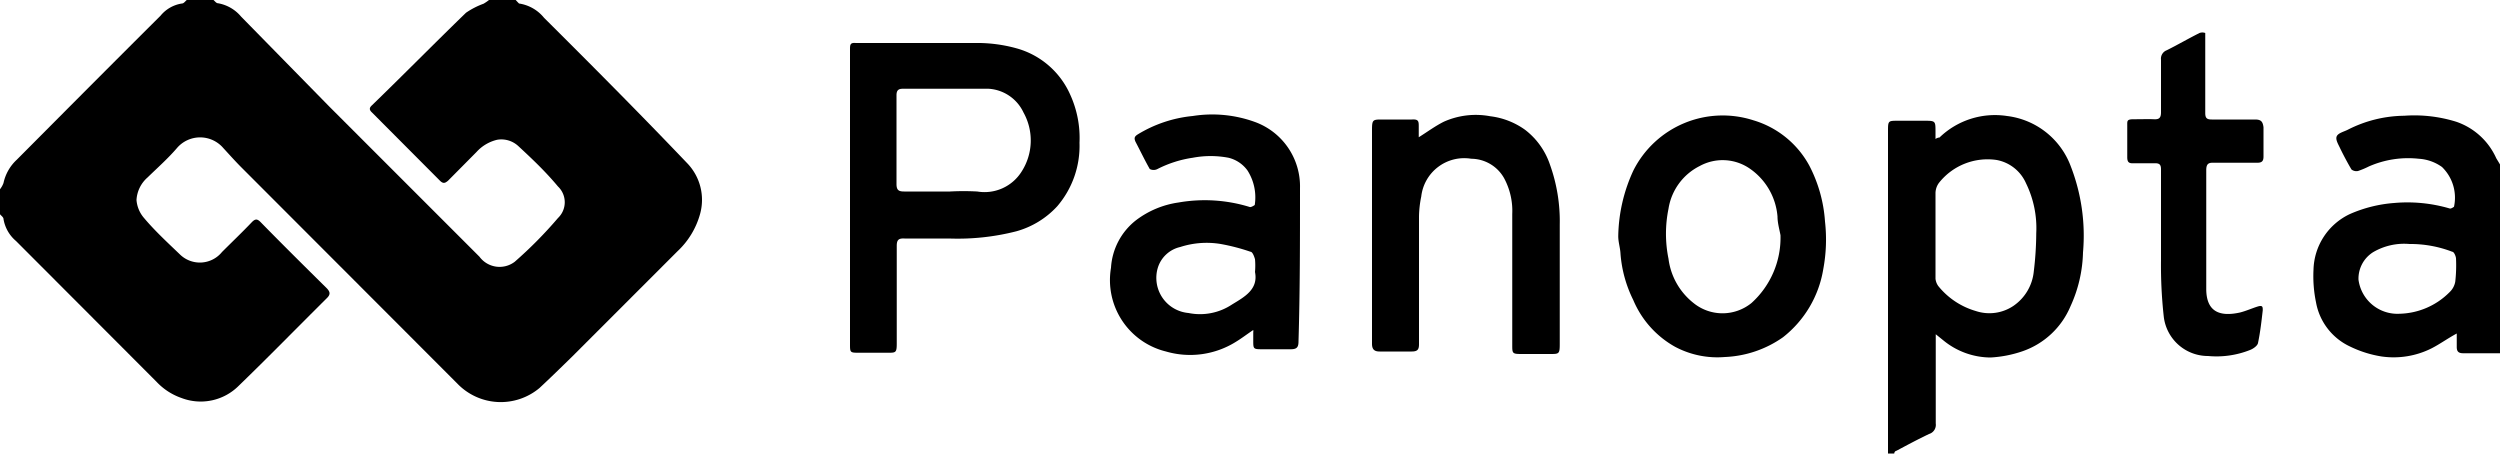 <?xml version="1.0" encoding="UTF-8"?> <svg xmlns="http://www.w3.org/2000/svg" viewBox="0 0 100 18.14"><defs><style>.cls-1{fill:none;}</style></defs><title>panopta</title><g id="Layer_2" data-name="Layer 2"><g id="Layer_1-2" data-name="Layer 1"><path class="cls-1" d="M70,6.75a1.91,1.91,0,0,0-1.93-.16A2.31,2.31,0,0,0,66.81,8.3a5,5,0,0,0,0,2,2.68,2.68,0,0,0,1,1.77,1.84,1.84,0,0,0,2.32,0,3.52,3.52,0,0,0,1.15-2.71c0-.22-.08-.49-.12-.75A2.58,2.58,0,0,0,70,6.75Z"></path><path class="cls-1" d="M79.88,6.4a2.48,2.48,0,0,0-2.3.9.7.7,0,0,0-.15.43c0,.56,0,1.13,0,1.7v1.75a.61.61,0,0,0,.11.29,3,3,0,0,0,1.5,1,1.72,1.72,0,0,0,1.5-.2,1.89,1.89,0,0,0,.82-1.37,13.13,13.13,0,0,0,.1-1.54,4.08,4.08,0,0,0-.4-2A1.6,1.6,0,0,0,79.88,6.4Z"></path><path class="cls-1" d="M39.55,3.56c-1.14-.05-2.29,0-3.43,0-.18,0-.26.07-.25.26,0,.59,0,1.18,0,1.77s0,1.19,0,1.78c0,.25.09.3.31.3.61,0,1.22,0,1.83,0a9.91,9.91,0,0,1,1.09,0,1.75,1.75,0,0,0,1.77-.79A2.3,2.3,0,0,0,41,4.51,1.65,1.65,0,0,0,39.55,3.56Z"></path><path class="cls-1" d="M50.2,10.37c0-.11-.1-.27-.18-.3a8,8,0,0,0-1.19-.31,3.43,3.43,0,0,0-1.62.12,1.22,1.22,0,0,0-.9.84,1.41,1.41,0,0,0,1.23,1.8,2.31,2.31,0,0,0,1.74-.34c.49-.3,1.06-.6.92-1.3A2.88,2.88,0,0,0,50.2,10.37Z"></path><path class="cls-1" d="M98.07,10.07a4.65,4.65,0,0,0-1.71-.31,2.45,2.45,0,0,0-1.46.33,1.25,1.25,0,0,0-.58,1.1A1.57,1.57,0,0,0,96,12.55a2.91,2.91,0,0,0,2-.86.76.76,0,0,0,.23-.42,5.89,5.89,0,0,0,0-.94C98.21,10.24,98.14,10.09,98.07,10.07Z"></path><path d="M21.76.71a1.59,1.59,0,0,0-1-.57S20.67.05,20.63,0H19.56a1.7,1.7,0,0,1-.22.15,3.08,3.08,0,0,0-.7.36C17.38,1.73,16.13,3,14.88,4.21c-.11.1-.12.18,0,.29L17.6,7.23c.14.14.22.08.32,0l1.14-1.15a1.61,1.61,0,0,1,.83-.49,1,1,0,0,1,.85.26c.55.51,1.07,1,1.58,1.61a.87.87,0,0,1,0,1.26,16.81,16.81,0,0,1-1.73,1.75,1,1,0,0,1-1.41-.2q-3-3-6-6L9.64.66A1.55,1.55,0,0,0,8.72.13C8.65.13,8.6.05,8.54,0H7.47c-.06.05-.12.14-.19.14a1.37,1.37,0,0,0-.86.49C4.5,2.54,2.58,4.47.67,6.39a1.78,1.78,0,0,0-.53.93A.89.89,0,0,1,0,7.57v1c.05.06.14.12.14.19a1.46,1.46,0,0,0,.5.88l5.62,5.63a2.48,2.48,0,0,0,1,.65,2.15,2.15,0,0,0,2.29-.49c1.19-1.15,2.35-2.34,3.53-3.51.14-.14.13-.24,0-.38-.89-.88-1.78-1.76-2.66-2.66-.13-.13-.21-.13-.34,0-.39.41-.8.8-1.2,1.2a1.14,1.14,0,0,1-1.68.1c-.49-.47-1-.94-1.43-1.45A1.25,1.25,0,0,1,5.46,8a1.29,1.29,0,0,1,.44-.9c.4-.39.82-.76,1.18-1.18a1.22,1.22,0,0,1,1.85,0c.24.26.48.53.73.78l8.63,8.64a2.41,2.41,0,0,0,3.29.18c.44-.41.87-.83,1.3-1.25l4.22-4.22A3.21,3.21,0,0,0,28,8.57a2.11,2.11,0,0,0-.52-2.05C25.61,4.56,23.69,2.63,21.76.71Z"></path><path d="M80.28,4.64a3.19,3.19,0,0,0-2.7.86s-.08,0-.16.06V5.27c0-.42,0-.44-.41-.44h-1.1c-.37,0-.39,0-.39.38V17.66c0,.16,0,.32,0,.48h.25s0-.09.09-.11c.43-.23.86-.46,1.3-.67a.38.38,0,0,0,.27-.42V13.69c0-.09,0-.18,0-.32l.31.25a3,3,0,0,0,1.88.68,4.69,4.69,0,0,0,1.28-.25,3.22,3.22,0,0,0,1.92-1.8,5.46,5.46,0,0,0,.5-2.15,7.67,7.67,0,0,0-.49-3.45A3.12,3.12,0,0,0,80.28,4.64Zm1.17,4.69a13.13,13.13,0,0,1-.1,1.54,1.89,1.89,0,0,1-.82,1.37,1.72,1.72,0,0,1-1.5.2,3,3,0,0,1-1.5-1,.61.61,0,0,1-.11-.29V9.43c0-.57,0-1.14,0-1.7a.7.7,0,0,1,.15-.43,2.48,2.48,0,0,1,2.3-.9,1.6,1.6,0,0,1,1.17.93A4.08,4.08,0,0,1,81.45,9.33Z"></path><path d="M99.85,6.33a2.71,2.71,0,0,0-1.6-1.46,5.63,5.63,0,0,0-2.08-.24,5.07,5.07,0,0,0-2.26.56c-.16.08-.38.13-.44.26s.06.32.13.47.29.58.46.86a.32.32,0,0,0,.26.06,3.25,3.25,0,0,0,.43-.18,3.91,3.91,0,0,1,2-.31,1.78,1.78,0,0,1,.93.33,1.71,1.71,0,0,1,.48,1.59s-.12.09-.17.07a6,6,0,0,0-2.23-.22A5.4,5.4,0,0,0,94,8.56a2.53,2.53,0,0,0-1.46,2.23,5.15,5.15,0,0,0,.1,1.3A2.42,2.42,0,0,0,94,13.86a4.47,4.47,0,0,0,1.27.4,3.38,3.38,0,0,0,2-.33c.33-.17.63-.39,1-.59,0,.18,0,.36,0,.54s.07.25.26.25c.5,0,1,0,1.52,0V6.66Zm-1.64,4.94a.76.76,0,0,1-.23.42,2.91,2.91,0,0,1-2,.86,1.57,1.57,0,0,1-1.64-1.36,1.25,1.25,0,0,1,.58-1.1,2.45,2.45,0,0,1,1.46-.33,4.65,4.65,0,0,1,1.71.31c.07,0,.14.17.15.26A5.89,5.89,0,0,1,98.21,11.27Z"></path><path d="M40.65,1.93A5.86,5.86,0,0,0,39,1.72c-1.59,0-3.18,0-4.77,0C34,1.7,34,1.79,34,2V7.89h0v5.87c0,.34,0,.35.36.35h1.15c.32,0,.36,0,.36-.37,0-1.3,0-2.6,0-3.91,0-.25.09-.3.31-.29.6,0,1.19,0,1.78,0a9.44,9.44,0,0,0,2.7-.29,3.49,3.49,0,0,0,1.63-1,3.71,3.71,0,0,0,.89-2.54,4.17,4.17,0,0,0-.37-1.92A3.31,3.31,0,0,0,40.65,1.93Zm.21,4.94a1.75,1.75,0,0,1-1.77.79,9.91,9.91,0,0,0-1.09,0c-.61,0-1.22,0-1.83,0-.22,0-.31-.05-.31-.3,0-.59,0-1.18,0-1.78s0-1.18,0-1.77c0-.19.07-.26.25-.26,1.14,0,2.29,0,3.43,0a1.65,1.65,0,0,1,1.4.95A2.3,2.3,0,0,1,40.86,6.87Z"></path><path d="M52,7.53a2.74,2.74,0,0,0-1.8-2.65,5,5,0,0,0-2.49-.24,5.17,5.17,0,0,0-2.19.73c-.15.09-.16.16-.1.3.19.36.37.74.57,1.09a.33.33,0,0,0,.31,0,4.56,4.56,0,0,1,1.41-.45,3.82,3.82,0,0,1,1.43,0,1.32,1.32,0,0,1,.76.51,2,2,0,0,1,.29,1.38s-.14.1-.2.08a6.1,6.1,0,0,0-2.85-.18,3.66,3.66,0,0,0-1.7.71,2.61,2.61,0,0,0-1,1.9,2.94,2.94,0,0,0,2.2,3.35,3.45,3.45,0,0,0,2.8-.39c.23-.14.45-.31.69-.47a.29.29,0,0,1,0,.09c0,.11,0,.22,0,.33,0,.33,0,.35.34.35s.77,0,1.16,0c.24,0,.31-.08.31-.31C52,11.68,52,9.6,52,7.53Zm-2.72,4.65a2.31,2.31,0,0,1-1.74.34,1.41,1.41,0,0,1-1.23-1.8,1.22,1.22,0,0,1,.9-.84,3.43,3.43,0,0,1,1.62-.12,8,8,0,0,1,1.19.31c.08,0,.15.19.18.3a2.88,2.88,0,0,1,0,.51C50.34,11.58,49.77,11.88,49.28,12.18Z"></path><path d="M72.37,6.62a3.76,3.76,0,0,0-2.24-1.81,4,4,0,0,0-4.79,2,6.46,6.46,0,0,0-.61,2.64c0,.24.08.47.09.7A5,5,0,0,0,65.33,12,3.85,3.85,0,0,0,67,13.87a3.6,3.6,0,0,0,2,.41,4.34,4.34,0,0,0,2.32-.79,4.35,4.35,0,0,0,1.61-2.72A6.41,6.41,0,0,0,73,8.86,5.64,5.64,0,0,0,72.37,6.62Zm-2.31,5.5a1.84,1.84,0,0,1-2.32,0,2.68,2.68,0,0,1-1-1.77,5,5,0,0,1,0-2,2.31,2.31,0,0,1,1.25-1.71A1.91,1.91,0,0,1,70,6.75a2.58,2.58,0,0,1,1.1,1.91c0,.26.08.53.12.75A3.52,3.52,0,0,1,70.06,12.12Z"></path><path d="M62,6.59a2.93,2.93,0,0,0-1-1.4,3,3,0,0,0-1.39-.54,3.13,3.13,0,0,0-1.86.22c-.34.17-.65.4-1,.62V5.07c0-.21,0-.31-.28-.29-.39,0-.78,0-1.17,0s-.42,0-.42.43c0,2.85,0,5.69,0,8.54,0,.23.1.31.3.31h1.29c.23,0,.29-.08.29-.29V8.66a4.26,4.26,0,0,1,.09-.8,1.73,1.73,0,0,1,2-1.51,1.52,1.52,0,0,1,1.31.77,2.75,2.75,0,0,1,.33,1.44c0,1.75,0,3.49,0,5.24,0,.33,0,.36.36.36H62c.36,0,.39,0,.39-.4,0-1.6,0-3.19,0-4.78A6.69,6.69,0,0,0,62,6.59Z"></path><path d="M90.2,4.78c-.58,0-1.15,0-1.73,0-.2,0-.26-.06-.26-.26q0-1.52,0-3c0-.07,0-.18,0-.2a.33.33,0,0,0-.23,0c-.44.22-.87.47-1.31.69a.36.36,0,0,0-.23.38c0,.7,0,1.4,0,2.1,0,.23-.08.29-.28.28s-.55,0-.82,0-.25.07-.25.25c0,.42,0,.85,0,1.27,0,.2.07.25.25.24h.87c.17,0,.23.06.23.24,0,.88,0,1.76,0,2.64h0c0,.34,0,.68,0,1a18.63,18.63,0,0,0,.11,2.25,1.78,1.78,0,0,0,1.77,1.58A3.63,3.63,0,0,0,90,14c.13-.05.3-.17.32-.28.09-.43.14-.87.19-1.31,0-.13,0-.21-.2-.15s-.47.18-.71.24c-.86.19-1.34-.07-1.35-.92,0-1.59,0-3.18,0-4.77,0-.22.06-.31.28-.3h1.76c.19,0,.25-.07.25-.25q0-.58,0-1.17C90.51,4.86,90.44,4.78,90.2,4.78Z"></path></g></g></svg> 